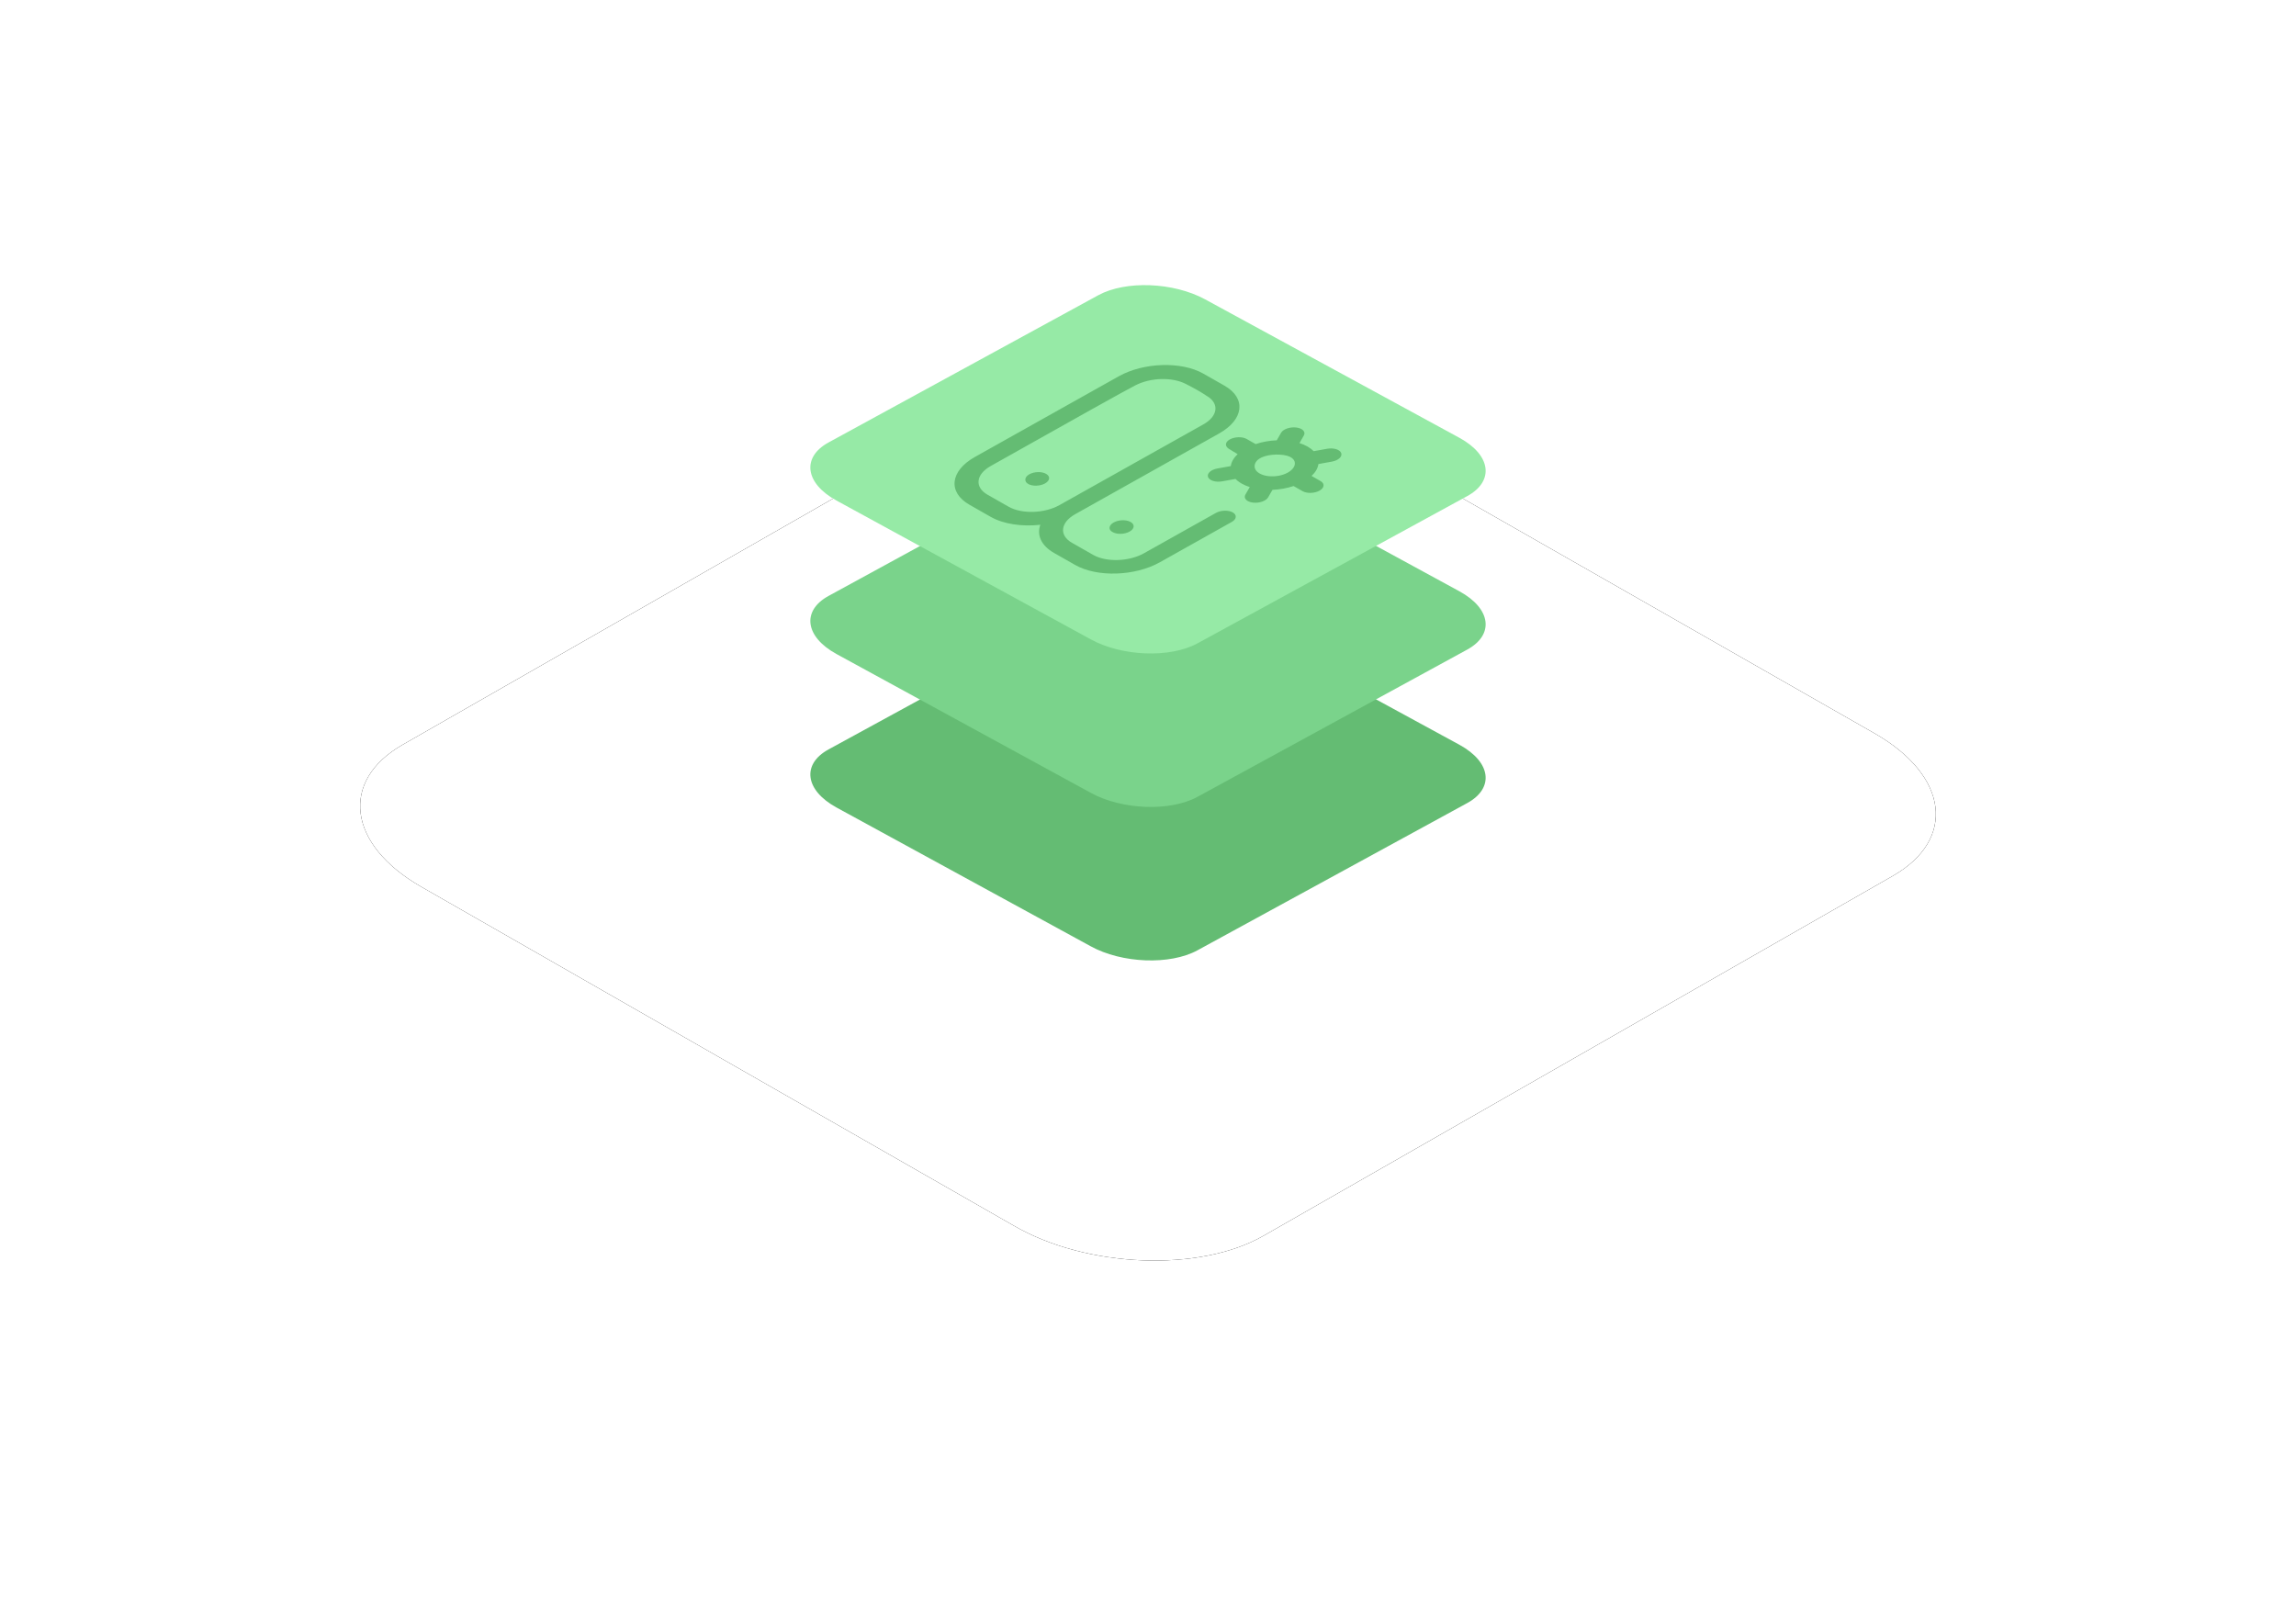 <?xml version="1.0" encoding="UTF-8"?>
<svg width="306px" height="216px" viewBox="0 0 306 216" version="1.1" xmlns="http://www.w3.org/2000/svg" xmlns:xlink="http://www.w3.org/1999/xlink">
    <title>icon-layered-medium-prepare</title>
    <defs>
        <path d="M23.12,100.172 L102.155,145.372 C111.836,150.97 126.843,151.577 135.363,146.715 L219.271,98.733 C227.759,93.871 226.694,85.394 216.883,79.764 L137.751,34.628 C127.908,29.03 113.063,28.423 104.543,33.285 L20.635,81.267 C12.276,86.065 13.309,94.542 23.12,100.172 Z" id="path-1"></path>
        <filter x="-34.3%" y="-60.0%" width="168.6%" height="220.0%" filterUnits="objectBoundingBox" id="filter-2">
            <feOffset dx="0" dy="0" in="SourceAlpha" result="shadowOffsetOuter1"></feOffset>
            <feGaussianBlur stdDeviation="24" in="shadowOffsetOuter1" result="shadowBlurOuter1"></feGaussianBlur>
            <feColorMatrix values="0 0 0 0 0.298   0 0 0 0 0.333   0 0 0 0 0.365  0 0 0 0.15 0" type="matrix" in="shadowBlurOuter1"></feColorMatrix>
        </filter>
    </defs>
    <g id="Servers" stroke="none" stroke-width="1" fill="none" fill-rule="evenodd">
        <g id="Server-for-DataBase" transform="translate(-717, -4662)">
            <g id="icon-layered-medium-prepare" transform="translate(750, 4680)">
                <rect id="Rectangle-Copy" x="0" y="-4.54747351e-13" width="240" height="180"></rect>
                <g id="Path-Copy-74">
                    <use fill="black" fill-opacity="1" filter="url(#filter-2)" xlink:href="#path-1"></use>
                    <use fill="#FFFFFF" fill-rule="evenodd" xlink:href="#path-1"></use>
                </g>
                <g id="Group-15" transform="translate(75, 20)" fill-rule="nonzero">
                    <g id="Group-18">
                        <path d="M3.48,69.616 L37.352,88.107 C41.501,90.397 47.933,90.645 51.584,88.656 L87.545,69.027 C91.182,67.038 90.726,63.57 86.521,61.267 L52.608,42.803 C48.389,40.512 42.027,40.264 38.376,42.253 L2.415,61.882 C-1.167,63.845 -0.725,67.313 3.48,69.616 Z" id="Path-Copy-4" fill="#64BC73"></path>
                        <path d="M3.48,49.161 L37.352,67.652 C41.501,69.942 47.933,70.191 51.584,68.202 L87.545,48.573 C91.182,46.583 90.726,43.116 86.521,40.812 L52.608,22.348 C48.389,20.058 42.027,19.809 38.376,21.798 L2.415,41.427 C-1.167,43.39 -0.725,46.858 3.48,49.161 Z" id="Path-Copy-5" fill="#7AD38B"></path>
                        <path d="M3.48,28.707 L37.352,47.197 C41.501,49.488 47.933,49.736 51.584,47.747 L87.545,28.118 C91.182,26.129 90.726,22.661 86.521,20.358 L52.608,1.893 C48.389,-0.397 42.027,-0.645 38.376,1.344 L2.415,20.973 C-1.167,22.936 -0.725,26.404 3.48,28.707 Z" id="Path-Copy-6" fill="#96EAA6"></path>
                        <path d="M55.889,20.571 C56.551,20.2 57.56,20.169 58.143,20.501 L59.346,21.185 C60.234,20.887 61.203,20.718 62.16,20.681 L62.741,19.674 C63.023,19.187 63.929,18.874 64.765,18.976 C65.601,19.078 66.051,19.556 65.769,20.044 L65.189,21.05 C65.578,21.175 65.942,21.33 66.269,21.516 C66.596,21.702 66.867,21.909 67.084,22.13 L68.869,21.809 C69.734,21.653 70.577,21.911 70.751,22.384 C70.926,22.858 70.366,23.367 69.501,23.523 L67.714,23.844 C67.64,24.385 67.333,24.931 66.8,25.431 L68.001,26.116 C68.584,26.448 68.521,27.018 67.859,27.39 C67.197,27.761 66.187,27.793 65.604,27.46 L64.402,26.776 C63.515,27.073 62.547,27.242 61.591,27.28 L61.009,28.285 C60.727,28.773 59.821,29.085 58.985,28.983 C58.149,28.881 57.7,28.403 57.982,27.915 L58.562,26.912 C58.171,26.788 57.806,26.632 57.479,26.445 L57.301,26.339 C57.051,26.181 56.838,26.01 56.662,25.83 L54.883,26.15 C54.018,26.305 53.175,26.048 53.001,25.574 C52.826,25.101 53.386,24.591 54.251,24.436 L56.034,24.115 C56.108,23.575 56.415,23.029 56.948,22.53 C56.5,22.263 56.106,22.023 55.767,21.809 C55.259,21.488 55.227,20.943 55.889,20.571 Z M41.102,12.149 C44.412,10.293 49.46,10.135 52.376,11.796 L55.193,13.4 C58.109,15.061 57.79,17.913 54.48,19.769 L35.302,30.525 C33.316,31.639 33.125,33.35 34.875,34.346 L37.691,35.951 C39.441,36.947 42.47,36.853 44.456,35.739 L54.045,30.361 C54.707,29.99 55.716,29.958 56.3,30.29 C56.883,30.623 56.819,31.193 56.157,31.564 L46.568,36.942 C43.258,38.798 38.211,38.956 35.294,37.295 L32.477,35.691 C30.75,34.707 30.157,33.305 30.65,31.939 C28.232,32.208 25.756,31.862 24.028,30.878 L21.212,29.274 C18.295,27.612 18.614,24.761 21.924,22.904 C31.513,17.527 31.513,17.527 41.102,12.149 Z M60.113,22.978 C59.338,23.347 59.095,23.931 59.252,24.417 C59.258,24.426 59.263,24.437 59.267,24.447 L59.272,24.474 C59.366,24.708 59.566,24.925 59.876,25.101 C60.186,25.278 60.569,25.393 60.983,25.447 C60.998,25.447 61.013,25.449 61.027,25.45 L61.074,25.458 C61.934,25.552 62.909,25.39 63.634,24.983 C64.737,24.365 64.94,23.351 63.871,22.86 C63.021,22.469 61.181,22.469 60.113,22.978 Z M40.421,31.634 C41.083,31.263 42.092,31.231 42.676,31.563 L42.69,31.571 C43.273,31.904 43.209,32.474 42.547,32.845 C41.885,33.216 40.876,33.248 40.293,32.916 C39.671,32.615 39.759,32.005 40.421,31.634 Z M43.279,13.374 C41.858,14.108 35.444,17.686 24.036,24.108 C22.05,25.221 21.859,26.932 23.609,27.929 L26.425,29.533 C28.175,30.53 31.204,30.435 33.19,29.322 L52.368,18.566 C54.354,17.452 54.545,15.741 52.795,14.745 C52.07,14.254 51.131,13.719 49.979,13.14 C48.251,12.271 45.41,12.271 43.279,13.374 Z M29.169,25.217 C29.831,24.845 30.827,24.814 31.41,25.146 L31.424,25.154 C32.007,25.486 31.943,26.057 31.281,26.428 C30.619,26.799 29.61,26.831 29.027,26.499 C29.378,26.686 29.378,26.683 29.027,26.491 C28.5,26.202 28.507,25.588 29.169,25.217 Z" id="Combined-Shape" fill="#64BC73"></path>
                    </g>
                </g>
            </g>
        </g>
    </g>
</svg>